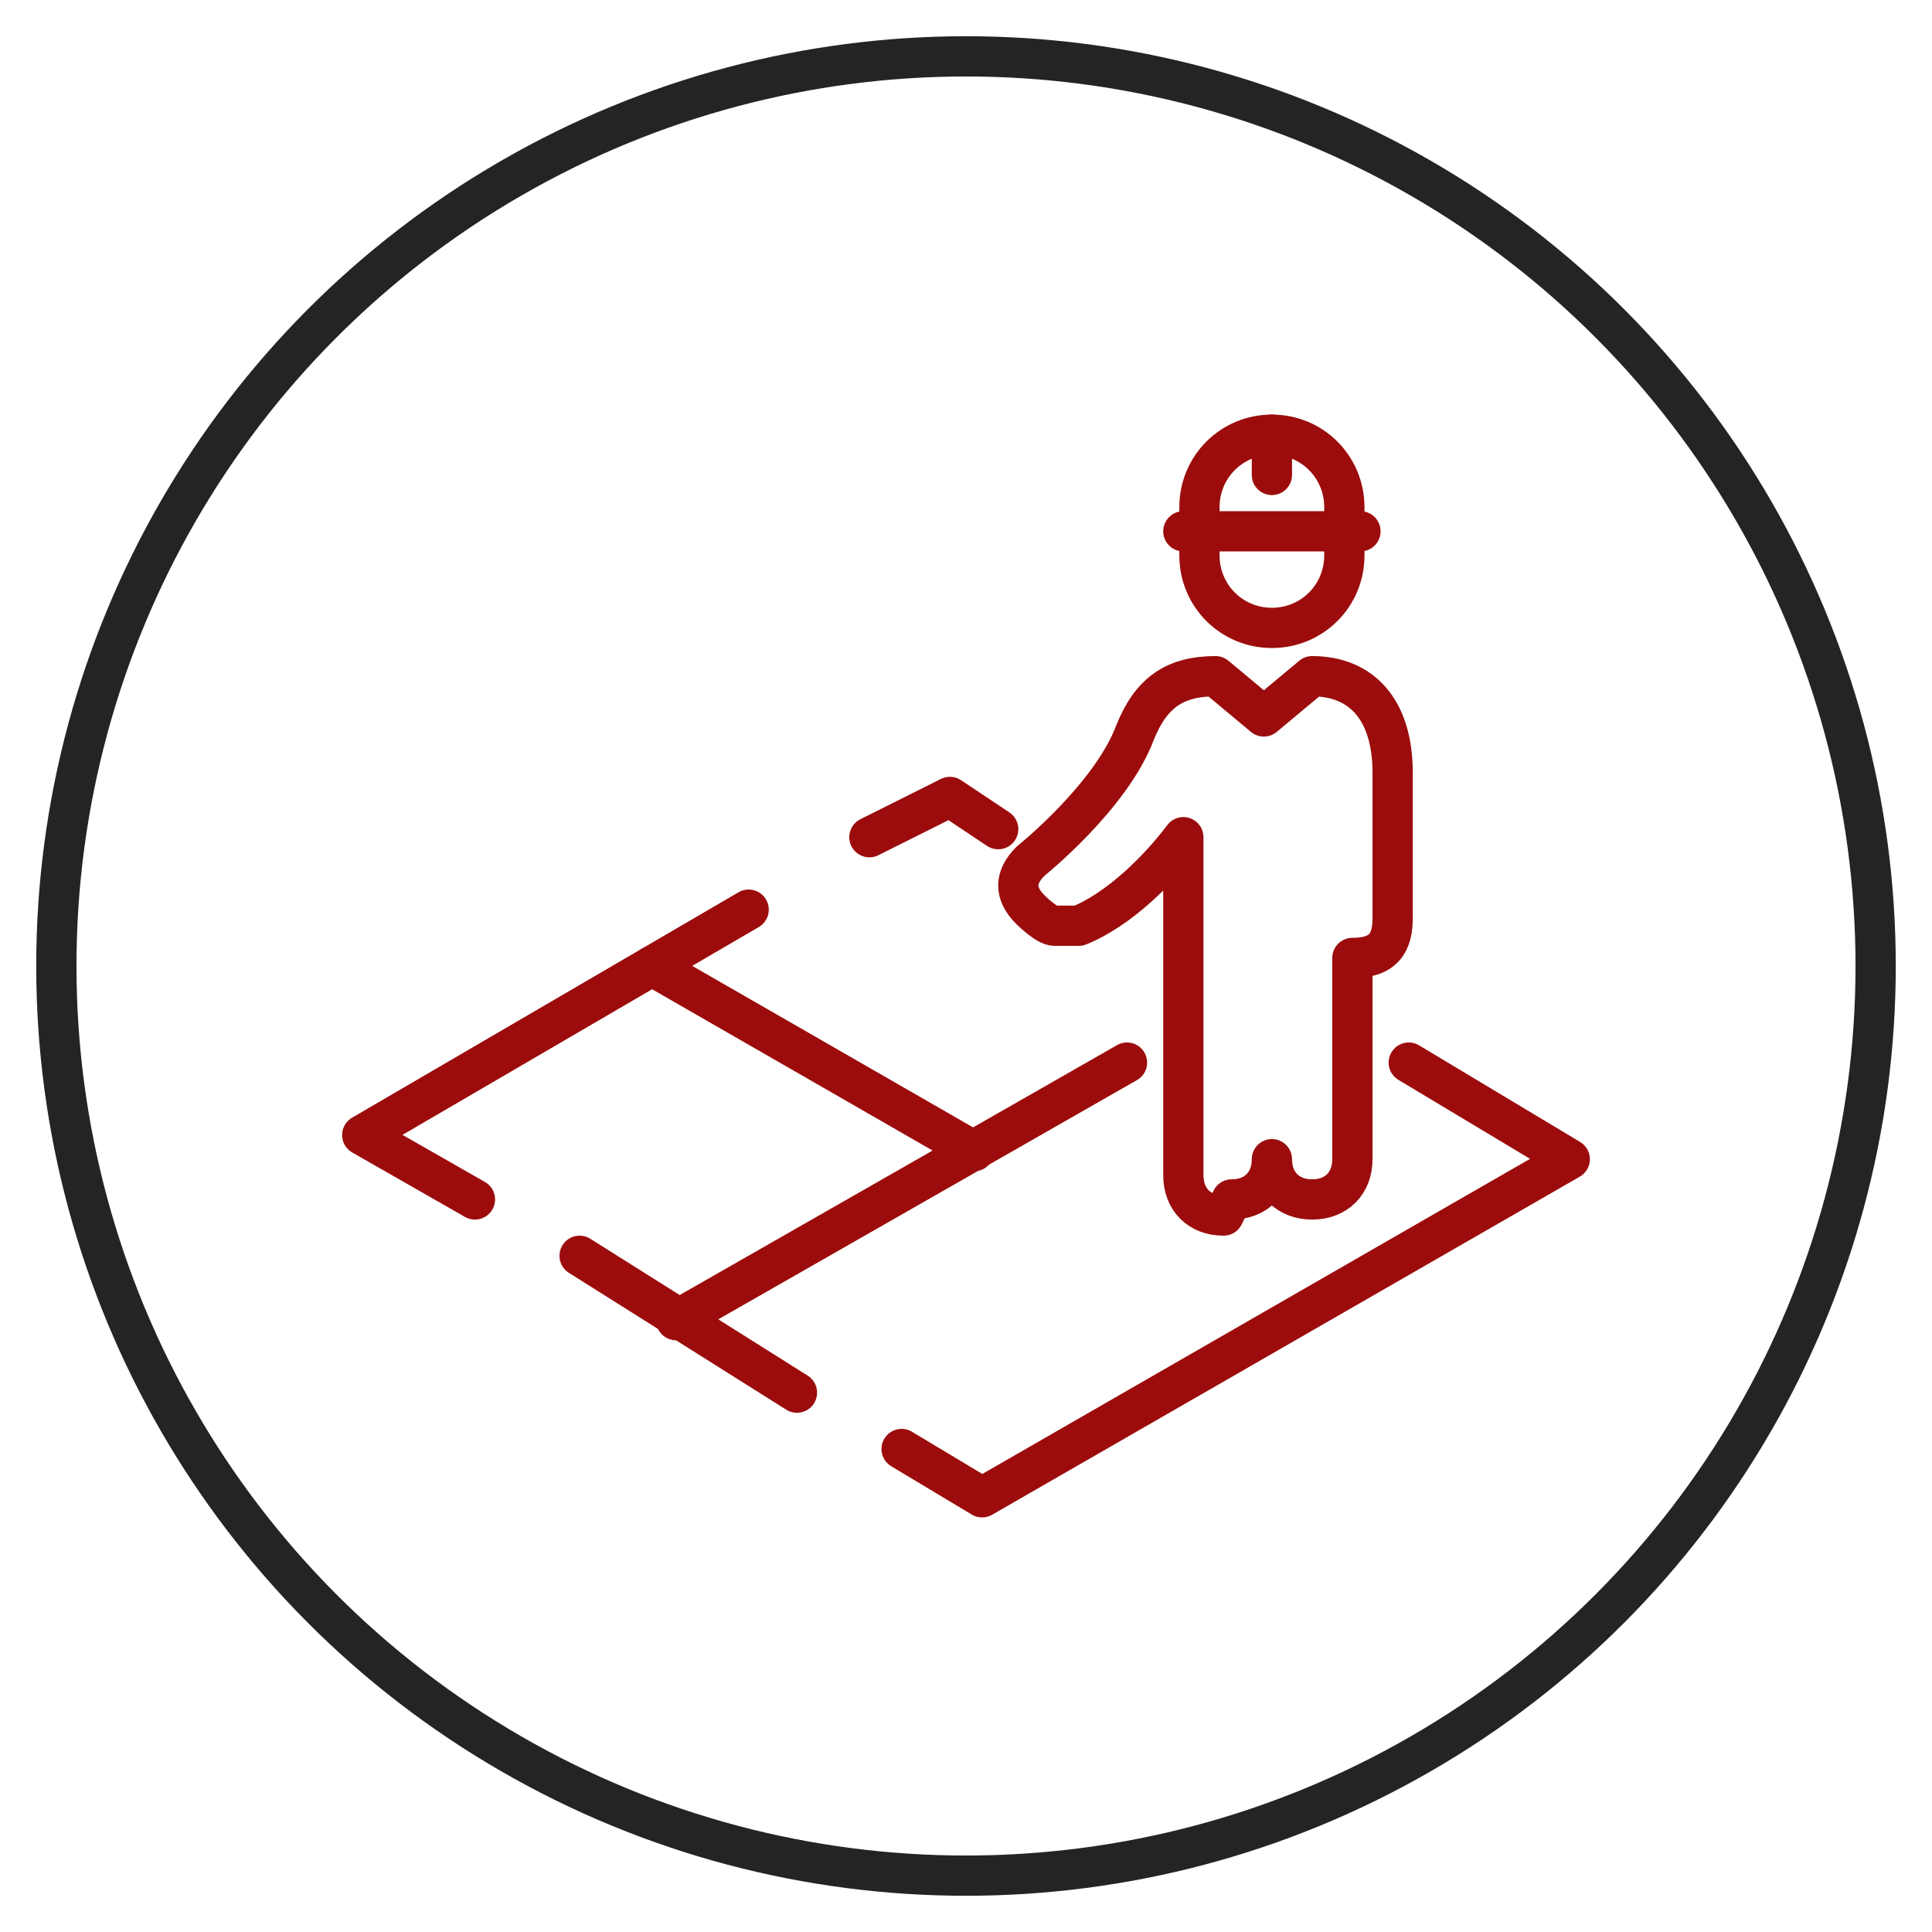 <?xml version="1.0" encoding="UTF-8"?>
<svg id="Layer_1" xmlns="http://www.w3.org/2000/svg" version="1.1" viewBox="0 0 24 24">
  <!-- Generator: Adobe Illustrator 29.0.1, SVG Export Plug-In . SVG Version: 2.1.0 Build 192)  -->
  <defs>
    <style>
      .st0 {
        stroke: #242424;
      }

      .st0, .st1 {
        fill: none;
        stroke-linecap: round;
        stroke-linejoin: round;
        stroke-width: .5px;
      }

      .st1 {
        stroke: #9c0c0c;
      }
    </style>
  </defs>
  <circle class="st0" cx="12" cy="12" r="11.3"/>
  <g>
    <path class="st1" d="M15.3,14.9c.3,0,.5-.2.5-.5,0,.3.2.5.5.5s.5-.2.5-.5v-2.5c.4,0,.5-.2.5-.5v-1.8c0-.8-.4-1.2-1-1.2l-.6.5-.6-.5c-.5,0-.8.2-1,.7-.3.8-1.3,1.6-1.3,1.6-.2.2-.2.4,0,.6,0,0,.2.2.3.2s.2,0,.3,0c.5-.2,1-.7,1.3-1.1v4.2c0,.3.2.5.5.5Z"/>
    <polyline class="st1" points="9.3 11.3 4.5 14.1 5.9 14.9"/>
    <polyline class="st1" points="12.4 10.3 11.8 9.9 10.8 10.4"/>
    <polyline class="st1" points="11.2 18 12.2 18.6 19.5 14.4 17.5 13.2"/>
    <line class="st1" x1="7.2" y1="15.6" x2="9.9" y2="17.3"/>
    <line class="st1" x1="8.1" y1="12" x2="12.1" y2="14.3"/>
    <line class="st1" x1="8.4" y1="16.4" x2="14" y2="13.2"/>
    <line class="st1" x1="14.7" y1="6.6" x2="16.9" y2="6.6"/>
    <path class="st1" d="M16.7,6.6v.3c0,.5-.4.9-.9.9s-.9-.4-.9-.9v-.3"/>
    <path class="st1" d="M16.7,6.6v-.3c0-.5-.4-.9-.9-.9s-.9.4-.9.9v.3"/>
    <line class="st1" x1="15.8" y1="5.4" x2="15.8" y2="5.9"/>
  </g>
</svg>